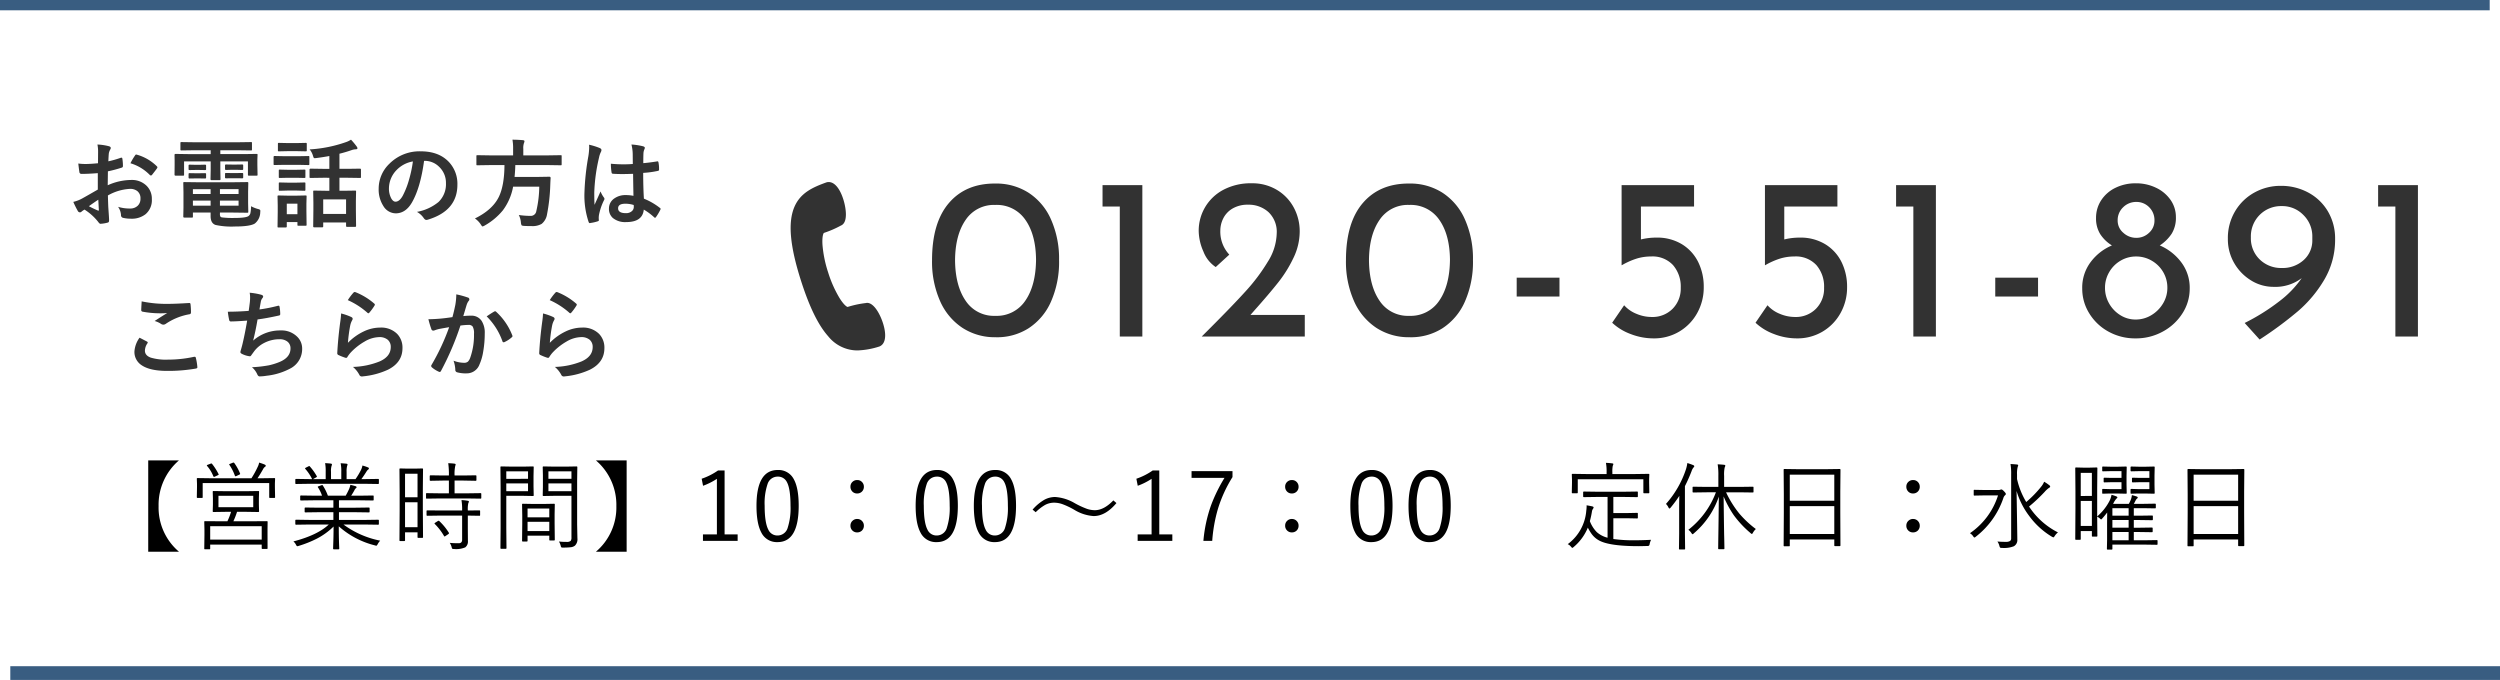 <svg xmlns="http://www.w3.org/2000/svg" width="728" height="198" viewBox="0 0 728 198">
  <g id="グループ_60193" data-name="グループ 60193" transform="translate(-50 -17424)">
    <g id="グループ_60192" data-name="グループ 60192">
      <g id="グループ_60189" data-name="グループ 60189">
        <rect id="長方形_11516" data-name="長方形 11516" width="725" height="3" transform="translate(50 17424)" fill="#395d81"/>
        <rect id="長方形_11515" data-name="長方形 11515" width="725" height="4" transform="translate(53 17618)" fill="#395d81"/>
        <path id="パス_135910" data-name="パス 135910" d="M-78.463-16.461l.027-3.2a10.639,10.639,0,0,0-.191-2.256,15.816,15.816,0,0,1,3.322.492q.561.15.561.533a1.01,1.01,0,0,1-.164.451,3.56,3.56,0,0,0-.4,1.094q-.082.807-.137,2.324a29.034,29.034,0,0,0,3.6-1.025.557.557,0,0,1,.191-.041q.246,0,.287.287a14.1,14.1,0,0,1,.164,2.174.446.446,0,0,1-.369.451,37.653,37.653,0,0,1-4.006,1.066l-.055,4.061a16.866,16.866,0,0,1,6.891-1.545,6.04,6.04,0,0,1,4.484,1.75A5.284,5.284,0,0,1-62.781-6a5.333,5.333,0,0,1-1.832,4.375A6.473,6.473,0,0,1-68.852-.314a10.086,10.086,0,0,1-2.3-.246.783.783,0,0,1-.615-.848,4.7,4.7,0,0,0-.848-2.365,11.266,11.266,0,0,0,3.5.492,3.062,3.062,0,0,0,2.2-.793,2.749,2.749,0,0,0,.82-2.092,2.643,2.643,0,0,0-.916-2.187A3.335,3.335,0,0,0-69.166-9a14.474,14.474,0,0,0-6.412,1.914q.041,1.791.109,3.363.232,3.268.232,3.637a2.564,2.564,0,0,1-.041.6.478.478,0,0,1-.383.314,9.669,9.669,0,0,1-2.064.342Q-78,1.2-78.408.615a15.893,15.893,0,0,0-3.979-3.582,4.9,4.9,0,0,0-.889.615.679.679,0,0,1-.479.191.758.758,0,0,1-.615-.451,26.011,26.011,0,0,1-1.285-2.6,9.993,9.993,0,0,0,2.57-.984q1.271-.7,4.566-2.6v-4.785q-2.8.219-4.7.219a.6.6,0,0,1-.67-.588q-.109-.67-.314-2.434a15.068,15.068,0,0,0,2.188.137Q-80.814-16.242-78.463-16.461Zm.082,10.609q-1.777,1.2-2.734,1.9A27.576,27.576,0,0,0-78.49-2.693a.587.587,0,0,0,.15.027q.137,0,.137-.164a.258.258,0,0,0-.014-.082q-.027-.424-.082-1.5T-78.381-5.852Zm9.365-10.609a17.257,17.257,0,0,1,1.285-2.187q.219-.355.369-.355a.588.588,0,0,1,.109.014,13.459,13.459,0,0,1,5.934,3.418.5.5,0,0,1,.164.287.959.959,0,0,1-.109.273q-.232.355-.793,1.066-.615.793-.725.93-.068.1-.3.1-.205,0-.26-.1A13.132,13.132,0,0,0-69.016-16.461ZM-39.4-10.924l4.389-.055q.232,0,.273.068a.51.51,0,0,1,.041.26l-.055,2.557v3.186l.055,2.557a.411.411,0,0,1-.048.253.445.445,0,0,1-.267.048L-39.4-2.105h-3.555v.424a1.412,1.412,0,0,0,.137.752.842.842,0,0,0,.4.232A25.582,25.582,0,0,0-38.7-.533q3.391,0,4.115-.588a1.484,1.484,0,0,0,.506-.82,11.726,11.726,0,0,0,.191-2.01,8.9,8.9,0,0,0,2,.807,1.9,1.9,0,0,1,.588.232.46.46,0,0,1,.109.355q0,.109-.027.4a4.248,4.248,0,0,1-1.586,3.254q-1.395.861-5.838.861A21.491,21.491,0,0,1-44.25,1.5Q-45.672,1-45.672-1.066V-2.105h-5.154V-.957a.445.445,0,0,1-.048.267.445.445,0,0,1-.267.048h-2.215q-.273,0-.273-.314l.055-2.57V-8.039l-.055-2.611a.465.465,0,0,1,.055-.287.357.357,0,0,1,.219-.041l4.211.055Zm1.873,6.809V-5.578h-5.428v1.463Zm0-4.8h-5.428v1.408h5.428Zm-13.3,4.8h5.154V-5.578h-5.154Zm0-3.391h5.154V-8.914h-5.154Zm.506-12.742-3.8.055a.5.5,0,0,1-.3-.055.471.471,0,0,1-.041-.246v-1.832q0-.219.068-.26a.552.552,0,0,1,.273-.041l3.8.055H-37.77l3.842-.055q.219,0,.26.055a.471.471,0,0,1,.041.246v1.832q0,.219-.055.26a.471.471,0,0,1-.246.041l-3.842-.055h-5.072v1.121h6.863l3.664-.055q.232,0,.273.055a.51.51,0,0,1,.041.26l-.055,1.395v1.463L-32-13.152q0,.219-.055.26a.51.51,0,0,1-.26.041h-2.174q-.232,0-.273-.055a.471.471,0,0,1-.041-.246v-3.842h-8.039v2.379l.055,2.8q0,.273-.3.273h-2.3q-.314,0-.314-.273l.055-2.8v-2.379H-53.4v3.842q0,.219-.055.26a.51.51,0,0,1-.26.041h-2.174q-.287,0-.287-.3l.027-2.857v-1.23l-.027-1.627q0-.314.273-.314l3.678.055h6.576v-1.121Zm13.836,4.143q.3,0,.3.26v1.094q0,.246-.3.246l-1.654-.055h-1.367l-1.654.055q-.314,0-.314-.273v-1.094q0-.232.314-.232l1.654.027h1.367Zm0,2.475q.3,0,.3.246v1.094q0,.219-.3.219l-1.654-.027h-1.367l-1.654.027q-.314,0-.314-.219v-1.121q0-.219.314-.219l1.654.027h1.367ZM-47.3-16.051q.314,0,.314.26v1.121q0,.191-.314.191l-1.559-.027h-1.354l-1.559.027q-.314,0-.314-.219v-1.121q0-.232.314-.232l1.559.041h1.354Zm0,2.475q.314,0,.314.246v1.066q0,.246-.314.246l-1.559-.027h-1.354l-1.559.027q-.314,0-.314-.246v-1.094q0-.219.314-.219l1.559.027h1.354Zm34.39,1.34-3.637.055a.433.433,0,0,1-.273-.055.471.471,0,0,1-.041-.246v-2.133q0-.273.314-.273l3.637.055h1.818v-3.732q-1.873.342-3.869.6-.26.027-.369.027a.358.358,0,0,1-.328-.15,3.86,3.86,0,0,1-.191-.506,5.122,5.122,0,0,0-.984-1.9A38.407,38.407,0,0,0-6.223-22.627a6.358,6.358,0,0,0,1.436-.7A19.769,19.769,0,0,1-3.106-21.3a.877.877,0,0,1,.191.479q0,.3-.561.3a4.183,4.183,0,0,0-1.094.219q-1.791.629-3.582,1.066v4.4h2.3l3.664-.055q.3,0,.3.273v2.133q0,.219-.055.26a.427.427,0,0,1-.246.041l-3.664-.055h-2.3v3.787h1.176L-3.612-8.5q.219,0,.26.055a.471.471,0,0,1,.041.246l-.055,2.748v2.516l.055,4.73q0,.273-.3.273h-2.3q-.314,0-.314-.273V.779h-6.658V1.928q0,.273-.3.273h-2.3q-.314,0-.314-.273l.055-4.785V-5.045L-15.794-8.2q0-.219.055-.26a.51.51,0,0,1,.26-.041l3.35.055h1.039v-3.787Zm.027,6.3v4.225h6.658V-5.934Zm-4.84,7.355a.433.433,0,0,1-.055.273.51.51,0,0,1-.26.041h-2.037q-.232,0-.273-.055a.51.51,0,0,1-.041-.26V.67h-3.1V1.955q0,.287-.314.287h-2.037a.5.5,0,0,1-.3-.055.433.433,0,0,1-.041-.232l.055-4.225V-4.143l-.055-2.625q0-.232.068-.273a.552.552,0,0,1,.273-.041l2.543.055h2.693l2.57-.055q.232,0,.273.055a.51.51,0,0,1,.041.26l-.055,2.146v2.01ZM-20.388-4.7h-3.1v3.076h3.1Zm-3.664-13.809h3.828l2.994-.055a.433.433,0,0,1,.273.055.471.471,0,0,1,.041.246v2a.465.465,0,0,1-.055.287.51.51,0,0,1-.26.041L-20.223-16h-3.828l-3.008.055q-.191,0-.232-.068a.51.51,0,0,1-.041-.26v-2q0-.3.273-.3Zm.834-3.828h2.693l2.516-.055q.246,0,.287.055a.372.372,0,0,1,.055.246v1.859q0,.219-.068.26a.552.552,0,0,1-.273.041l-2.516-.055h-2.693l-2.543.055a.433.433,0,0,1-.273-.055.471.471,0,0,1-.041-.246v-1.859q0-.219.055-.26a.51.51,0,0,1,.26-.041Zm.082,7.779h2.379l2.352-.055a.5.5,0,0,1,.3.055.471.471,0,0,1,.041.246v1.832q0,.219-.068.26a.552.552,0,0,1-.273.041l-2.352-.055h-2.379l-2.379.055q-.219,0-.26-.055a.471.471,0,0,1-.041-.246v-1.832q0-.219.055-.26a.471.471,0,0,1,.246-.041Zm0,3.746h2.379l2.352-.055a.5.5,0,0,1,.3.055.51.51,0,0,1,.041.26v1.791q0,.219-.068.273a.552.552,0,0,1-.273.041l-2.352-.068h-2.379l-2.379.068q-.219,0-.26-.055a.51.51,0,0,1-.041-.26v-1.791q0-.232.055-.273a.471.471,0,0,1,.246-.041Zm39.627-6.344Q15.438-9.379,12.991-5.1,11.145-1.873,8.22-1.873A4.265,4.265,0,0,1,4.637-4.006,8.838,8.838,0,0,1,3.27-9.064a10.04,10.04,0,0,1,3.158-7.287,12.336,12.336,0,0,1,9.105-3.582q5.264,0,8.2,3.117a9.259,9.259,0,0,1,2.461,6.59q0,7.6-8.627,10.2a1.59,1.59,0,0,1-.41.068q-.41,0-.793-.574A5.854,5.854,0,0,0,14.413-2.3,13.763,13.763,0,0,0,20.7-5.182a7.177,7.177,0,0,0,2.16-5.482,6.386,6.386,0,0,0-1.955-4.73A5.888,5.888,0,0,0,16.6-17.158Zm-3.254.164a8.606,8.606,0,0,0-4.785,2.543A7.718,7.718,0,0,0,6.264-9.27a6.043,6.043,0,0,0,.7,3.1q.547.9,1.2.9,1.148,0,2.105-1.709a24.013,24.013,0,0,0,1.873-4.812A35.2,35.2,0,0,0,13.237-16.994Zm22.318,1.066-3.527.055q-.219,0-.26-.055a.647.647,0,0,1-.041-.287v-2.27a.465.465,0,0,1,.055-.287.471.471,0,0,1,.246-.041l3.527.055h6.863v-1.818a14.8,14.8,0,0,0-.191-2.748q1.463,0,3.049.137.451.055.451.314a2.156,2.156,0,0,1-.164.588,4.393,4.393,0,0,0-.178,1.627v1.9h7.369l3.527-.055q.191,0,.246.068a.738.738,0,0,1,.027.26v2.27a.5.5,0,0,1-.055.3.357.357,0,0,1-.219.041l-3.527-.055H43.061q-.041,1.682-.219,3.445h6.863L53-12.537q.342,0,.342.4-.055.656-.109,2.188a52.749,52.749,0,0,1-.93,8.313,4.489,4.489,0,0,1-1.572,2.83,5.346,5.346,0,0,1-2.939.643q-1.285,0-2.215-.055-.6-.041-.711-.219a2.37,2.37,0,0,1-.178-.793,5.729,5.729,0,0,0-.615-2.16,25.223,25.223,0,0,0,3.445.26,1.618,1.618,0,0,0,1.654-1.395,32.862,32.862,0,0,0,.861-7.123H42.418a16.435,16.435,0,0,1-2.98,6.891,18.6,18.6,0,0,1-5.223,4.389,2.887,2.887,0,0,1-.67.314q-.191,0-.561-.615A6.233,6.233,0,0,0,31.3-.383Q36.416-2.9,38.248-6.645q1.613-3.281,1.654-9.283Zm41.91,8.955q-.055-2.311-.109-6.412-1.969.068-3.076.068-1.5,0-2.693-.082-.465,0-.492-.369a14.9,14.9,0,0,1-.205-2.557q1.859.178,3.732.178,1.313,0,2.652-.1l-.027-2.939a12.452,12.452,0,0,0-.369-2.734,18.3,18.3,0,0,1,3.391.52q.506.15.506.479a1.858,1.858,0,0,1-.164.479,3.255,3.255,0,0,0-.232.984q-.055.943-.055,2.967,1.873-.164,3.979-.506a.768.768,0,0,1,.178-.027q.205,0,.273.355a9.85,9.85,0,0,1,.164,2,.371.371,0,0,1-.314.424,27.833,27.833,0,0,1-4.307.588q0,4.129.205,7.506a18.951,18.951,0,0,1,4.648,2.68q.219.15.219.287a.827.827,0,0,1-.082.273A16.1,16.1,0,0,1,84-.752a.367.367,0,0,1-.26.164.377.377,0,0,1-.246-.137,17.224,17.224,0,0,0-3.021-2.242Q80.117.67,75.346.67A5.639,5.639,0,0,1,71.463-.52,3.489,3.489,0,0,1,70.328-3.24,3.511,3.511,0,0,1,71.9-6.221a5.575,5.575,0,0,1,3.336-.971A11.2,11.2,0,0,1,77.465-6.973Zm.068,2.666A7.99,7.99,0,0,0,75.1-4.676q-2.105,0-2.105,1.34,0,1.408,2.27,1.408a2.489,2.489,0,0,0,1.75-.6,1.6,1.6,0,0,0,.547-1.217A4.678,4.678,0,0,0,77.533-4.307Zm-13-17.555a18.659,18.659,0,0,1,3.186,1q.424.232.424.561a1.485,1.485,0,0,1-.191.615,6.463,6.463,0,0,0-.506,1.545,50.823,50.823,0,0,0-1.395,10.2q0,2.406.082,3.582.205-.465.916-2.037.506-1.107.82-1.859a8.206,8.206,0,0,0,.984,1.764.643.643,0,0,1,.164.4.884.884,0,0,1-.164.451,17.139,17.139,0,0,0-1.436,4.252,6.149,6.149,0,0,0-.068.861A6.129,6.129,0,0,0,67.389.1V.15q0,.191-.342.3A11.472,11.472,0,0,1,64.955.93a.808.808,0,0,1-.219.041q-.205,0-.342-.369a24.145,24.145,0,0,1-1.2-8.545A72.666,72.666,0,0,1,64.34-18.566a19.1,19.1,0,0,0,.232-2.516A6.828,6.828,0,0,0,64.531-21.861Zm-130.892,56.2q1.08.547,2.16,1.121.219.123.219.273a.477.477,0,0,1-.082.232,3.909,3.909,0,0,0-.738,2.133q0,1.436,1.736,2.051a15.471,15.471,0,0,0,4.908.574,35.566,35.566,0,0,0,7.588-.807,1.433,1.433,0,0,1,.246-.027.327.327,0,0,1,.342.287,15.85,15.85,0,0,1,.451,2.734v.055q0,.287-.479.369a46.919,46.919,0,0,1-8.354.67q-4.977,0-7.4-1.654a4.589,4.589,0,0,1-2.092-4.006A7.752,7.752,0,0,1-66.361,34.334Zm.615-10.582a35.1,35.1,0,0,0,7.861.725q1.928,0,5.934-.246h.082a.316.316,0,0,1,.342.314,18.821,18.821,0,0,1,.137,2.379q0,.547-.479.588a17.61,17.61,0,0,0-6.85,2.775,1.2,1.2,0,0,1-.711.246,1.223,1.223,0,0,1-.588-.164,6.639,6.639,0,0,0-1.955-.9q2.283-1.49,3.664-2.324a20.843,20.843,0,0,1-2.3.082,27.872,27.872,0,0,1-4.895-.479.454.454,0,0,1-.369-.506Q-65.868,25.8-65.745,23.752Zm31.164,2.775q.123-.779.342-2.57.068-.766.068-1.326a7.707,7.707,0,0,0-.123-1.395,19.042,19.042,0,0,1,3.363.588q.561.178.561.506a.807.807,0,0,1-.191.451,2.249,2.249,0,0,0-.479,1.025q-.287,1.559-.4,2.3a44.478,44.478,0,0,0,5.264-1.039,1.319,1.319,0,0,1,.3-.055q.232,0,.287.342a12.334,12.334,0,0,1,.191,2.064.4.4,0,0,1-.342.451q-3.623.807-6.262,1.148-.561,3.35-1.285,6.166a11.822,11.822,0,0,1,8.025-2.967,6.45,6.45,0,0,1,4.73,1.764,4.751,4.751,0,0,1,1.518,3.527,6.373,6.373,0,0,1-3.2,5.66,18.956,18.956,0,0,1-7.137,2.242,13.634,13.634,0,0,1-2.064.191q-.424,0-.7-.67a5.794,5.794,0,0,0-1.518-2,36.173,36.173,0,0,0,4.949-.561,18.408,18.408,0,0,0,3.09-.971q3.186-1.326,3.186-3.951a2.429,2.429,0,0,0-.9-1.982,3.567,3.567,0,0,0-2.283-.684,9.634,9.634,0,0,0-4.484,1.08,8.48,8.48,0,0,0-2.885,2.393l-.779,1.066q-.26.424-.465.424h-.068a6.743,6.743,0,0,1-2.105-.615q-.615-.273-.615-.561a1.825,1.825,0,0,1,.109-.561q.137-.479.369-1.326.738-2.939,1.49-7.328-3.418.246-4.7.246a.477.477,0,0,1-.533-.4,21.592,21.592,0,0,1-.4-2.434Q-37.808,26.773-34.582,26.527ZM-5.715,23.4a15.827,15.827,0,0,1,1.654-2.187.512.512,0,0,1,.355-.178.65.65,0,0,1,.178.027,18.979,18.979,0,0,1,5.5,3.336.444.444,0,0,1,.191.314.814.814,0,0,1-.137.328A15.488,15.488,0,0,1,.588,27.006q-.178.219-.3.219a.527.527,0,0,1-.342-.191A22.164,22.164,0,0,0-5.715,23.4ZM-7.67,27.279a16.657,16.657,0,0,1,2.912,1.012q.451.205.451.533a.852.852,0,0,1-.137.424A5.3,5.3,0,0,0-5,30.725a43.127,43.127,0,0,0-.684,5.1A15.951,15.951,0,0,1-1,32.475a11.128,11.128,0,0,1,4.676-1.08,6.567,6.567,0,0,1,5,1.859A5.725,5.725,0,0,1,10.2,37.383q0,4.156-4.225,6.275A22.469,22.469,0,0,1-1.2,45.586a3.355,3.355,0,0,1-.437.041.766.766,0,0,1-.684-.4,7.634,7.634,0,0,0-1.9-2.379,22.49,22.49,0,0,0,7.7-1.572q3.309-1.422,3.309-4.225a2.674,2.674,0,0,0-.889-2.119,3.672,3.672,0,0,0-2.475-.766A8.735,8.735,0,0,0-.82,35.455a17.358,17.358,0,0,0-3.828,2.967,8.488,8.488,0,0,0-1.2,1.545.419.419,0,0,1-.342.246,1.319,1.319,0,0,1-.3-.055,16.166,16.166,0,0,1-1.9-.752.557.557,0,0,1-.4-.561q.219-4.225.861-9.037A23.55,23.55,0,0,0-7.67,27.279Zm32.421,1.066q.424-1.518.834-3.527a18.536,18.536,0,0,0,.287-3.1,25.105,25.105,0,0,1,3.35.916.553.553,0,0,1,.451.561.588.588,0,0,1-.191.424,3.683,3.683,0,0,0-.561,1.066q-.205.629-.533,1.777-.314,1.053-.479,1.586a18.388,18.388,0,0,1,2.188-.123,3.544,3.544,0,0,1,3.145,1.5,6.358,6.358,0,0,1,.916,3.678,30.551,30.551,0,0,1-.451,5.291A14.829,14.829,0,0,1,32.64,42.1a3.944,3.944,0,0,1-3.773,2.625,9.459,9.459,0,0,1-2.775-.314.726.726,0,0,1-.506-.779,9.062,9.062,0,0,0-.52-2.6,8.709,8.709,0,0,0,3.076.615,1.644,1.644,0,0,0,1.135-.355,3.222,3.222,0,0,0,.656-1.135,19.653,19.653,0,0,0,1.094-6.932,4.019,4.019,0,0,0-.383-2.133,1.419,1.419,0,0,0-1.217-.479,18.258,18.258,0,0,0-2.352.191,82.267,82.267,0,0,1-5.633,13.166q-.15.342-.41.342a.682.682,0,0,1-.314-.1,7.967,7.967,0,0,1-1.941-1.23.612.612,0,0,1-.219-.41.527.527,0,0,1,.109-.314,63.871,63.871,0,0,0,5.127-10.979q-.957.15-2.734.479a9.759,9.759,0,0,0-1.545.451,1.031,1.031,0,0,1-.342.068.578.578,0,0,1-.561-.437,26.967,26.967,0,0,1-.861-2.885q1.545,0,3.691-.191Q22.961,28.619,24.752,28.346Zm9.967-.219q1.572-1.066,2.27-1.436a.383.383,0,0,1,.191-.055.527.527,0,0,1,.342.191,18.256,18.256,0,0,1,4.648,6.809.631.631,0,0,1,.068.246.42.42,0,0,1-.178.314,8.436,8.436,0,0,1-2.105,1.395.6.6,0,0,1-.287.082.35.35,0,0,1-.355-.3A19.131,19.131,0,0,0,34.718,28.127ZM53.085,23.4a15.827,15.827,0,0,1,1.654-2.187.512.512,0,0,1,.355-.178.65.65,0,0,1,.178.027,18.979,18.979,0,0,1,5.5,3.336.444.444,0,0,1,.191.314.814.814,0,0,1-.137.328,15.488,15.488,0,0,1-1.436,1.969q-.178.219-.3.219a.527.527,0,0,1-.342-.191A22.164,22.164,0,0,0,53.085,23.4ZM51.13,27.279a16.657,16.657,0,0,1,2.912,1.012q.451.205.451.533a.852.852,0,0,1-.137.424,5.3,5.3,0,0,0-.561,1.477,43.127,43.127,0,0,0-.684,5.1,15.951,15.951,0,0,1,4.689-3.35,11.128,11.128,0,0,1,4.676-1.08,6.567,6.567,0,0,1,5,1.859A5.725,5.725,0,0,1,69,37.383q0,4.156-4.225,6.275A22.469,22.469,0,0,1,57.6,45.586a3.355,3.355,0,0,1-.437.041.766.766,0,0,1-.684-.4,7.634,7.634,0,0,0-1.9-2.379,22.49,22.49,0,0,0,7.7-1.572q3.309-1.422,3.309-4.225a2.674,2.674,0,0,0-.889-2.119,3.672,3.672,0,0,0-2.475-.766,8.735,8.735,0,0,0-4.238,1.285,17.358,17.358,0,0,0-3.828,2.967,8.488,8.488,0,0,0-1.2,1.545.419.419,0,0,1-.342.246,1.319,1.319,0,0,1-.3-.055,16.166,16.166,0,0,1-1.9-.752.557.557,0,0,1-.4-.561q.219-4.225.861-9.037A23.55,23.55,0,0,0,51.13,27.279Z" transform="translate(157 17488)" fill="#323232"/>
        <path id="パス_135912" data-name="パス 135912" d="M-304.883-23.939a17.016,17.016,0,0,0-5.934,13.3,16.86,16.86,0,0,0,5.934,13.3h-8.955V-23.939Zm25.8,25.594a.169.169,0,0,1-.191.191h-1.3q-.219,0-.219-.191V.588h-15V1.764a.169.169,0,0,1-.191.191H-297.3q-.219,0-.219-.191l.055-3.992v-1.49l-.055-2.3a.193.193,0,0,1,.219-.219l4.006.027h2.516a19.888,19.888,0,0,0,1.066-2.748h-1.5l-3.65.055q-.191,0-.191-.232l.055-1.9v-1.859l-.055-1.887q0-.232.191-.232l3.65.055h5.811l3.65-.055q.191,0,.191.232l-.055,1.887v1.859l.055,1.9q0,.232-.191.232l-3.65-.055h-2.57a23.35,23.35,0,0,1-1.066,2.748h5.77l4.006-.027q.191,0,.191.219l-.027,1.982V-2.3Zm-1.709-2.516v-3.9h-15v3.9Zm-2.461-9.447v-3.309h-10.131v3.309Zm6.357-2.912a.193.193,0,0,1-.219.219h-1.271a.193.193,0,0,1-.219-.219v-4.115h-19.373v4.115a.193.193,0,0,1-.219.219h-1.258q-.232,0-.232-.219l.055-2.939v-.93l-.055-1.477a.193.193,0,0,1,.219-.219l3.9.055h11.785a26.907,26.907,0,0,0,1.873-3.418,4.362,4.362,0,0,0,.369-1.148q1,.314,1.586.561.342.164.342.342a.35.35,0,0,1-.219.328,2,2,0,0,0-.588.738q-.957,1.682-1.6,2.6h1.039l3.869-.055a.193.193,0,0,1,.219.219l-.055,1.313v1.094Zm-16.461-6.713a.414.414,0,0,1,.041.137q0,.068-.273.191l-.779.369a.963.963,0,0,1-.314.109q-.123,0-.246-.3a10.243,10.243,0,0,0-1.764-2.885.332.332,0,0,1-.082-.164q0-.082.314-.205l.725-.273a.824.824,0,0,1,.287-.082.264.264,0,0,1,.191.109A16.317,16.317,0,0,1-293.352-19.934Zm6.248-.205a.532.532,0,0,1,.041.15q0,.1-.328.246l-.725.342a1.1,1.1,0,0,1-.3.1q-.109,0-.205-.246a13.609,13.609,0,0,0-1.572-3.076.3.3,0,0,1-.068-.15q0-.068.3-.178l.779-.314a.656.656,0,0,1,.191-.041q.1,0,.232.15A14.471,14.471,0,0,1-287.1-20.139ZM-246.288-.561a4.693,4.693,0,0,0-.725,1.012q-.246.465-.41.465a1.966,1.966,0,0,1-.4-.1A24.805,24.805,0,0,1-258.346-4.73q0,2.926.082,5.113.055,1.326.055,1.354a.193.193,0,0,1-.219.219h-1.354A.193.193,0,0,1-260,1.736q0-.109.027-.93.1-2.447.109-5.482a19.949,19.949,0,0,1-4.84,3.514A32.336,32.336,0,0,1-269.995.957a1.683,1.683,0,0,1-.41.1q-.191,0-.41-.437a2.853,2.853,0,0,0-.752-.957q7.027-1.832,10.309-4.922h-5.824l-3.678.055q-.246,0-.246-.219V-6.439q0-.219.246-.219l3.678.055h7.164V-8.846h-4.17l-3.979.055q-.219,0-.219-.191v-.984q0-.246.219-.246l3.979.055h4.17v-2.16h-5.551l-3.855.055q-.26,0-.26-.219v-1.012q0-.219.26-.219l3.855.055h2.242a9.864,9.864,0,0,0-1.176-2.406.364.364,0,0,1-.068-.164q0-.1.3-.205l.725-.246a.846.846,0,0,1,.26-.082q.1,0,.191.137a14.611,14.611,0,0,1,1.477,2.967h5.182a20.819,20.819,0,0,0,1.039-2.051,7.351,7.351,0,0,0,.328-1.107q.7.15,1.49.383.314.109.314.314,0,.15-.246.328a1.721,1.721,0,0,0-.4.588q-.41.766-.93,1.545h2.434l3.9-.055a.193.193,0,0,1,.219.219v1.012a.193.193,0,0,1-.219.219l-3.9-.055h-5.988v2.16h4.73l3.979-.055q.219,0,.219.246v.984q0,.191-.219.191l-3.979-.055h-4.73V-6.6h7.7l3.691-.055q.232,0,.232.219v1.012q0,.219-.232.219l-3.691-.055h-6.385A26.7,26.7,0,0,0-246.288-.561Zm-.383-16.721q0,.219-.232.219l-3.691-.055h-16.488l-3.678.055q-.246,0-.246-.219v-1.012a.218.218,0,0,1,.246-.246l3.678.055h.971a13.057,13.057,0,0,0-1.982-2.967.245.245,0,0,1-.068-.15q0-.1.232-.219l.766-.383a.468.468,0,0,1,.219-.082.22.22,0,0,1,.164.109,16.149,16.149,0,0,1,2.023,2.83.322.322,0,0,1,.041.137q0,.1-.219.219l-.916.506h3.691V-20.59a13.275,13.275,0,0,0-.164-2.543q.943.041,1.7.137.287.055.287.26a.881.881,0,0,1-.109.383,5.229,5.229,0,0,0-.164,1.764v2.105h2.994v-2.078a11.42,11.42,0,0,0-.191-2.543q.984.055,1.736.137.273.055.273.26a1.32,1.32,0,0,1-.109.355,6.121,6.121,0,0,0-.164,1.764v2.105h2.6a21.911,21.911,0,0,0,1.572-2.625,4.8,4.8,0,0,0,.438-1.326,12.6,12.6,0,0,1,1.6.533q.287.1.287.287a.43.43,0,0,1-.219.355,1.92,1.92,0,0,0-.479.561q-.725,1.162-1.49,2.215h1.176l3.691-.055q.232,0,.232.246ZM-233.814-1.6q0,.232-.219.232h-1.162q-.219,0-.219-.232V-2.994h-3.637V-.67a.193.193,0,0,1-.219.219h-1.189a.193.193,0,0,1-.219-.219l.055-8.641v-5.51l-.055-6.549a.193.193,0,0,1,.219-.219l2.242.055h1.941l2.242-.055a.193.193,0,0,1,.219.219l-.055,5.66V-9.9Zm-1.6-2.885v-7.26h-3.637v7.26Zm0-8.709v-6.85h-3.637v6.85Zm18.566.178a.193.193,0,0,1-.219.219l-3.869-.055h-7.957l-3.828.055a.193.193,0,0,1-.219-.219v-1.162a.193.193,0,0,1,.219-.219l3.828.055h2.611v-3.719h-1.736l-3.582.068q-.26,0-.26-.232v-1.121q0-.246.26-.246l3.582.055h1.736a23.86,23.86,0,0,0-.191-3.582q1.135.041,1.818.137.342.055.342.246,0,.014-.137.506a11.157,11.157,0,0,0-.178,2.693h2.543l3.6-.055q.219,0,.219.246v1.121q0,.232-.219.232l-3.6-.068h-2.543v3.719h3.691l3.869-.055a.193.193,0,0,1,.219.219Zm-.342,4.99a.193.193,0,0,1-.219.219l-3.363-.055v3.8l.027,3.582a2.107,2.107,0,0,1-.779,1.873,6.8,6.8,0,0,1-3.254.479.974.974,0,0,1-.52-.082,1.184,1.184,0,0,1-.178-.451,3.971,3.971,0,0,0-.561-1.258q1.135.109,2.625.109.984,0,.984-1.025V-7.861h-6.33l-3.8.055q-.232,0-.232-.219V-9.187q0-.191.232-.191l3.8.027h6.33v-.055a16.451,16.451,0,0,0-.191-2.967,12.342,12.342,0,0,1,1.791.191q.369.041.369.232a1.272,1.272,0,0,1-.164.465,7.347,7.347,0,0,0-.15,2v.137l3.363-.027q.219,0,.219.191Zm-9.119,5.141a.346.346,0,0,1,.055.164q0,.109-.205.26l-.752.506a.957.957,0,0,1-.328.178q-.082,0-.15-.123a16.676,16.676,0,0,0-2.68-3.5.262.262,0,0,1-.1-.164q0-.109.26-.26l.67-.424a.7.7,0,0,1,.26-.109.338.338,0,0,1,.191.082A16.837,16.837,0,0,1-226.308-2.885Zm37.453,1.641A2.6,2.6,0,0,1-189.58.889a2.369,2.369,0,0,1-1.217.465,18.939,18.939,0,0,1-2.283.1.818.818,0,0,1-.479-.082,1.28,1.28,0,0,1-.164-.451,4.755,4.755,0,0,0-.506-1.23,19.413,19.413,0,0,0,2.16.109,1.82,1.82,0,0,0,1.244-.287,1.666,1.666,0,0,0,.232-1.053V-13.617h-5.1l-3.021.055q-.246,0-.246-.219l.055-2.406v-3.363l-.055-2.406q0-.219.246-.219l3.021.055h3.555l3.035-.055a.193.193,0,0,1,.219.219l-.055,4.006V-5.236Zm-1.736-13.713v-2.27H-197.3v2.27Zm0-3.609v-2.187H-197.3v2.188Zm-10.992,4.785a.193.193,0,0,1-.219.219l-2.8-.055h-4.963v9.379l.055,5.824a.193.193,0,0,1-.219.219h-1.326a.193.193,0,0,1-.219-.219l.055-5.824v-11.84l-.055-5.879a.193.193,0,0,1,.219-.219l3.172.055h3.281l2.8-.055a.193.193,0,0,1,.219.219l-.055,2.584v3.021Zm-1.654-1.176v-2.27h-6.33v2.27Zm0-3.609v-2.187h-6.33v2.188Zm7.793,17.732q0,.219-.232.219h-1.148a.193.193,0,0,1-.219-.219V-2.01h-6.33V-.561q0,.26-.219.26h-1.148q-.232,0-.232-.26l.055-4.922V-7.834l-.055-3.254a.193.193,0,0,1,.219-.219l2.926.055h3.24l2.926-.055a.193.193,0,0,1,.219.219l-.055,2.83v2.584Zm-1.6-2.516V-6.043h-6.33V-3.35Zm0-4.006V-9.912h-6.33v2.557Zm13.568-16.584h8.955V2.666h-8.955a16.878,16.878,0,0,0,5.961-13.3A17.008,17.008,0,0,0-183.477-23.939ZM-146-21V-2.379h3.8V-.506h-10.1V-2.379h4.061V-18.566a19.1,19.1,0,0,1-4.033,2.023l-.4-2.051A18.564,18.564,0,0,0-147.911-21Zm15.482-.137a4.985,4.985,0,0,1,4.717,2.775q1.381,2.557,1.381,7.615,0,10.609-6.152,10.609a5.018,5.018,0,0,1-4.758-2.844q-1.381-2.611-1.381-7.711Q-136.708-21.137-130.514-21.137Zm0,1.928a3.07,3.07,0,0,0-2.967,2.16,17.552,17.552,0,0,0-.848,6.33q0,4.908,1.066,6.945a2.871,2.871,0,0,0,2.693,1.709,3.061,3.061,0,0,0,2.953-2.256,18.57,18.57,0,0,0,.82-6.4q0-4.895-1.039-6.863A2.857,2.857,0,0,0-130.514-19.209Zm23.125,1a1.867,1.867,0,0,1,1.463.629,1.894,1.894,0,0,1,.492,1.313,1.909,1.909,0,0,1-.629,1.477,1.912,1.912,0,0,1-1.326.492,1.867,1.867,0,0,1-1.463-.629,1.962,1.962,0,0,1-.492-1.34,1.852,1.852,0,0,1,.629-1.449A1.912,1.912,0,0,1-107.39-18.211Zm0,11.334a1.875,1.875,0,0,1,1.463.643,1.877,1.877,0,0,1,.492,1.3,1.925,1.925,0,0,1-.629,1.49,1.944,1.944,0,0,1-1.326.479,1.867,1.867,0,0,1-1.463-.629,1.9,1.9,0,0,1-.492-1.34,1.863,1.863,0,0,1,.629-1.436A1.883,1.883,0,0,1-107.39-6.877Zm23.22-14.26a4.985,4.985,0,0,1,4.717,2.775q1.381,2.557,1.381,7.615,0,10.609-6.152,10.609A5.018,5.018,0,0,1-88.982-2.98q-1.381-2.611-1.381-7.711Q-90.363-21.137-84.17-21.137Zm0,1.928a3.07,3.07,0,0,0-2.967,2.16,17.552,17.552,0,0,0-.848,6.33q0,4.908,1.066,6.945a2.871,2.871,0,0,0,2.693,1.709A3.061,3.061,0,0,0-81.271-4.32a18.57,18.57,0,0,0,.82-6.4q0-4.895-1.039-6.863A2.857,2.857,0,0,0-84.17-19.209Zm16.945-1.928a4.985,4.985,0,0,1,4.717,2.775q1.381,2.557,1.381,7.615,0,10.609-6.152,10.609A5.018,5.018,0,0,1-72.037-2.98q-1.381-2.611-1.381-7.711Q-73.418-21.137-67.225-21.137Zm0,1.928a3.07,3.07,0,0,0-2.967,2.16,17.552,17.552,0,0,0-.848,6.33q0,4.908,1.066,6.945a2.871,2.871,0,0,0,2.693,1.709A3.061,3.061,0,0,0-64.326-4.32a18.57,18.57,0,0,0,.82-6.4q0-4.895-1.039-6.863A2.857,2.857,0,0,0-67.225-19.209Zm17.492,5.934A12.86,12.86,0,0,1-44.1-11.512,24.57,24.57,0,0,0-40.491-9.83a7.25,7.25,0,0,0,2.3.4q2.652,0,5.4-2.857l.9.779q-3.172,3.787-6.645,3.787a12.37,12.37,0,0,1-5.619-1.818,22.077,22.077,0,0,0-3.555-1.682,7.4,7.4,0,0,0-2.352-.4,5.528,5.528,0,0,0-2.652.684,13.488,13.488,0,0,0-2.693,2.092l-.9-.752a13.408,13.408,0,0,1,3.445-2.885A6.627,6.627,0,0,1-49.733-13.275ZM-19.417-21V-2.379h3.8V-.506h-10.1V-2.379h4.061V-18.566a19.1,19.1,0,0,1-4.033,2.023l-.4-2.051A18.564,18.564,0,0,0-21.331-21Zm21.32.191v1.736A38.776,38.776,0,0,0-2.335-9.83,44.56,44.56,0,0,0-4-.506h-2.57A41.475,41.475,0,0,1-4.318-10.924a46.015,46.015,0,0,1,3.9-7.93h-9.6v-1.955Zm17.287,2.6a1.867,1.867,0,0,1,1.463.629,1.894,1.894,0,0,1,.492,1.313,1.909,1.909,0,0,1-.629,1.477,1.912,1.912,0,0,1-1.326.492,1.867,1.867,0,0,1-1.463-.629,1.962,1.962,0,0,1-.492-1.34,1.852,1.852,0,0,1,.629-1.449A1.912,1.912,0,0,1,19.19-18.211Zm0,11.334a1.875,1.875,0,0,1,1.463.643,1.877,1.877,0,0,1,.492,1.3,1.925,1.925,0,0,1-.629,1.49,1.944,1.944,0,0,1-1.326.479A1.867,1.867,0,0,1,17.727-3.6a1.9,1.9,0,0,1-.492-1.34,1.863,1.863,0,0,1,.629-1.436A1.883,1.883,0,0,1,19.19-6.877Zm23.22-14.26a4.985,4.985,0,0,1,4.717,2.775q1.381,2.557,1.381,7.615,0,10.609-6.152,10.609A5.018,5.018,0,0,1,37.6-2.98q-1.381-2.611-1.381-7.711Q36.217-21.137,42.41-21.137Zm0,1.928a3.07,3.07,0,0,0-2.967,2.16,17.552,17.552,0,0,0-.848,6.33q0,4.908,1.066,6.945a2.871,2.871,0,0,0,2.693,1.709A3.061,3.061,0,0,0,45.309-4.32a18.57,18.57,0,0,0,.82-6.4q0-4.895-1.039-6.863A2.857,2.857,0,0,0,42.41-19.209Zm16.945-1.928a4.985,4.985,0,0,1,4.717,2.775q1.381,2.557,1.381,7.615Q65.453-.137,59.3-.137A5.018,5.018,0,0,1,54.543-2.98q-1.381-2.611-1.381-7.711Q53.162-21.137,59.355-21.137Zm0,1.928a3.07,3.07,0,0,0-2.967,2.16,17.552,17.552,0,0,0-.848,6.33q0,4.908,1.066,6.945A2.871,2.871,0,0,0,59.3-2.064,3.061,3.061,0,0,0,62.254-4.32a18.57,18.57,0,0,0,.82-6.4q0-4.895-1.039-6.863A2.857,2.857,0,0,0,59.355-19.209Zm64.433,18.4a5.07,5.07,0,0,0-.4,1.176,1.057,1.057,0,0,1-.191.52.86.86,0,0,1-.479.1q-1.791.055-2.639.055-8.148-.014-11.2-1.545a6.594,6.594,0,0,1-2.324-1.914,12.822,12.822,0,0,1-1.176-1.941,14.557,14.557,0,0,1-4.115,5.633,1.288,1.288,0,0,1-.4.273q-.1,0-.383-.342a2.708,2.708,0,0,0-.957-.752,13.372,13.372,0,0,0,5.4-9.748,9.192,9.192,0,0,0,.1-1.189q0-.178-.014-.369.725.1,1.627.3.424.109.424.314a1.2,1.2,0,0,1-.191.438,1.493,1.493,0,0,0-.287.7,25.362,25.362,0,0,1-.615,2.857,9.266,9.266,0,0,0,2.01,3.186,7.463,7.463,0,0,0,3.145,1.641V-13.289h-3.021l-3.842.055q-.246,0-.246-.219v-1.189q0-.219.246-.219l3.842.055h7.779l3.842-.055a.193.193,0,0,1,.219.219v1.189a.193.193,0,0,1-.219.219l-3.842-.055h-3.076V-8.6h4.17l2.748-.055a.193.193,0,0,1,.219.219v1.189a.193.193,0,0,1-.219.219l-2.748-.055h-4.17v6.043a42.6,42.6,0,0,0,6.33.369Q121.026-.67,123.788-.807Zm-.506-13.781a.205.205,0,0,1-.232.232h-1.285q-.219,0-.219-.232v-3.855h-19.1v3.855a.205.205,0,0,1-.232.232h-1.285q-.219,0-.219-.232l.055-2.871v-.875l-.055-1.49q0-.191.219-.191l3.869.055h6.043v-.4a14.184,14.184,0,0,0-.191-2.857,17.679,17.679,0,0,1,1.818.15q.342.041.342.219a1.632,1.632,0,0,1-.178.506,9.146,9.146,0,0,0-.109,1.982v.4h6.645l3.883-.055q.232,0,.232.191l-.055,1.3v1.066ZM154.3-3.951a4.546,4.546,0,0,0-.834,1.066q-.205.369-.3.369a.673.673,0,0,1-.4-.246,29.714,29.714,0,0,1-4.895-5.223,29.97,29.97,0,0,1-2.953-5.455q.055,5.4.15,11.1.027.875.068,3.117.014.82.014.93,0,.219-.232.219h-1.367a.193.193,0,0,1-.219-.219q0-.123.027-2.242.109-6.9.164-12.852A24.307,24.307,0,0,1,136.235-2.68q-.246.246-.355.246t-.342-.342a3.359,3.359,0,0,0-.889-.943,24.929,24.929,0,0,0,8.025-10.924h-2.652l-3.924.055a.193.193,0,0,1-.219-.219v-1.244a.193.193,0,0,1,.219-.219l3.924.055h3.363v-3.2a18.793,18.793,0,0,0-.205-3.377q.943.041,1.859.137.369.041.369.246a1.574,1.574,0,0,1-.178.533,9.484,9.484,0,0,0-.164,2.434v3.227h4.416l3.951-.055q.191,0,.191.219v1.244q0,.219-.191.219l-3.951-.055h-3.855a29.96,29.96,0,0,0,3.828,6.152A29.294,29.294,0,0,0,154.3-3.951ZM136.371-22.23a.515.515,0,0,1-.232.369,3.581,3.581,0,0,0-.561,1.08,44.5,44.5,0,0,1-1.928,4.348V-2.57l.055,4.361q0,.219-.232.219h-1.34a.193.193,0,0,1-.219-.219l.055-4.361v-7.1q0-2.6.055-3.937a37.137,37.137,0,0,1-2.529,3.418q-.232.273-.355.273t-.287-.314a3.41,3.41,0,0,0-.725-1.025,28.7,28.7,0,0,0,5.8-10.021,10.1,10.1,0,0,0,.424-1.887,16.342,16.342,0,0,1,1.736.615Q136.371-22.422,136.371-22.23ZM178.938.807a.193.193,0,0,1-.219.219h-1.354a.193.193,0,0,1-.219-.219V-.9H164.186V.861q0,.219-.191.219h-1.381a.193.193,0,0,1-.219-.219l.055-9.6v-5.4l-.055-7.055q0-.232.219-.232l3.9.055h8.313l3.9-.055q.219,0,.219.232l-.055,6.344v6.111ZM177.146-2.5v-8.107H164.186V-2.5Zm0-9.68V-19.77H164.186v7.588Zm22.933-6.029a1.867,1.867,0,0,1,1.463.629,1.894,1.894,0,0,1,.492,1.313,1.909,1.909,0,0,1-.629,1.477,1.912,1.912,0,0,1-1.326.492,1.867,1.867,0,0,1-1.463-.629,1.962,1.962,0,0,1-.492-1.34,1.852,1.852,0,0,1,.629-1.449A1.912,1.912,0,0,1,200.08-18.211Zm0,11.334a1.875,1.875,0,0,1,1.463.643,1.877,1.877,0,0,1,.492,1.3,1.925,1.925,0,0,1-.629,1.49,1.944,1.944,0,0,1-1.326.479,1.867,1.867,0,0,1-1.463-.629,1.9,1.9,0,0,1-.492-1.34,1.863,1.863,0,0,1,.629-1.436A1.883,1.883,0,0,1,200.08-6.877Zm42.2,3.91a4.279,4.279,0,0,0-.971,1.094q-.246.355-.369.355a3.851,3.851,0,0,1-.424-.191,22.591,22.591,0,0,1-6.6-6.029,22.631,22.631,0,0,1-3.691-7.3q.219,13,.219,14.123a2.052,2.052,0,0,1-1.012,1.982,7.781,7.781,0,0,1-3.473.479.93.93,0,0,1-.52-.082,1.45,1.45,0,0,1-.205-.479,3.821,3.821,0,0,0-.588-1.3q1.053.1,2.406.1a2.294,2.294,0,0,0,1.285-.26.906.906,0,0,0,.314-.779V-19.8a17.034,17.034,0,0,0-.191-3.076q.93.041,1.873.137.369.041.369.246,0,.014-.178.588a7.962,7.962,0,0,0-.164,2.078v1.313a22.424,22.424,0,0,0,2.68,6.7,32.186,32.186,0,0,0,4.43-4.566,5.334,5.334,0,0,0,.779-1.34,11.194,11.194,0,0,1,1.518,1.025.523.523,0,0,1,.246.4q0,.178-.342.369a6.826,6.826,0,0,0-1.285,1.176,46.711,46.711,0,0,1-4.525,4.252A21.819,21.819,0,0,0,242.277-2.967ZM227.1-14.15a.483.483,0,0,1-.219.355,1.793,1.793,0,0,0-.506.848,23.96,23.96,0,0,1-8.012,11.225.98.98,0,0,1-.4.246q-.15,0-.383-.369a3.138,3.138,0,0,0-.93-.889,21,21,0,0,0,8.176-11.006h-4.006l-2.857.055a.193.193,0,0,1-.219-.219v-1.271q0-.191.219-.191l2.857.055h4.143a1.456,1.456,0,0,0,.533-.082.733.733,0,0,1,.287-.082q.287,0,.752.506Q227.1-14.41,227.1-14.15ZM271.28.424a.193.193,0,0,1-.219.219L267.452.588h-9.324v1.23a.205.205,0,0,1-.232.232h-1.148q-.219,0-.219-.232l.055-2.488v-5.1l.027-2.994q-.7.93-1.422,1.736-.246.287-.342.287t-.369-.287a5.394,5.394,0,0,0-.779-.533l.055,5.605a.193.193,0,0,1-.219.219h-1.162a.193.193,0,0,1-.219-.219V-3.363h-3.24v2.324q0,.232-.246.232h-1.135q-.219,0-.219-.232l.055-8.818v-5.154l-.055-6.645a.193.193,0,0,1,.219-.219l2.133.055h1.764l2.105-.055a.193.193,0,0,1,.219.219l-.055,5.783v8.258a15.217,15.217,0,0,0,3.527-4.4,5.994,5.994,0,0,0,.643-1.9,11.007,11.007,0,0,1,1.436.479q.273.123.273.287,0,.123-.246.328a5.245,5.245,0,0,0-.82,1.2,2.07,2.07,0,0,1-.191.342h4.594a10.087,10.087,0,0,0,.533-1.094,4.828,4.828,0,0,0,.355-1.449,13.569,13.569,0,0,1,1.408.41q.3.109.3.287a.473.473,0,0,1-.219.328,1.41,1.41,0,0,0-.342.424q-.1.164-.314.615a5.489,5.489,0,0,1-.273.479h2.721l3.445-.055q.246,0,.246.219v.93q0,.219-.246.219l-3.445-.055h-2.721v2.188h1.6l3.719-.055q.232,0,.232.219v.93q0,.219-.232.219l-3.719-.055h-1.6v2.242h1.545l3.719-.055q.232,0,.232.219v.916a.205.205,0,0,1-.232.232l-3.719-.055h-1.545V-.67h3.09l3.609-.055q.219,0,.219.191ZM252.153-4.854v-7.273h-3.24v7.273Zm0-8.723V-20.3h-3.24v6.727ZM262.858-.67V-3.076h-4.73V-.67Zm0-3.664V-6.576h-4.73v2.242Zm0-3.5v-2.187h-4.73v2.188Zm-.561-6.617a.193.193,0,0,1-.219.219l-2.434-.055h-2.42l-1.873.055q-.191,0-.191-.219v-.957q0-.219.191-.219l1.873.055h3.555v-2.01h-2.967l-2.01.055q-.219,0-.219-.246v-.9a.193.193,0,0,1,.219-.219l2.01.055h2.967v-1.969h-3.1l-2.324.055q-.191,0-.191-.219v-.943q0-.232.191-.232l2.324.055h1.969l2.434-.055a.193.193,0,0,1,.219.219l-.055,2.447v2.625Zm8.148,0a.193.193,0,0,1-.219.219l-2.447-.055h-2.324l-1.791.055q-.246,0-.246-.219v-.957q0-.219.246-.219l1.791.055H268.9v-2.01h-2.857l-1.982.055q-.232,0-.232-.246v-.9q0-.219.232-.219l1.982.055H268.9v-1.969h-2.967l-2.27.055q-.246,0-.246-.219v-.943q0-.232.246-.232l2.27.055h1.846l2.447-.055a.193.193,0,0,1,.219.219l-.055,2.447v2.6ZM296.537.807a.193.193,0,0,1-.219.219h-1.354a.193.193,0,0,1-.219-.219V-.9H281.786V.861q0,.219-.191.219h-1.381a.193.193,0,0,1-.219-.219l.055-9.6v-5.4l-.055-7.055q0-.232.219-.232l3.9.055h8.313l3.9-.055q.219,0,.219.232l-.055,6.344v6.111ZM294.746-2.5v-8.107H281.786V-2.5Zm0-9.68V-19.77H281.786v7.588Z" transform="translate(407 17582)"/>
        <g id="グループ_60172" data-name="グループ 60172" transform="translate(274.234 17471.824)">
          <path id="パス_135914" data-name="パス 135914" d="M20.9.2A17.286,17.286,0,0,1,11.29-2.513a17.973,17.973,0,0,1-6.533-7.805A28.267,28.267,0,0,1,2.412-22.244q0-10.921,4.924-16.65T20.9-44.555a17.446,17.446,0,0,1,9.615,2.68A17.75,17.75,0,0,1,37.051-34.1,28.094,28.094,0,0,1,39.4-22.244a28.616,28.616,0,0,1-2.345,12.06,17.75,17.75,0,0,1-6.532,7.772A17.041,17.041,0,0,1,20.9.2ZM20.837-6.03a9.978,9.978,0,0,0,8.743-4.422q3.048-4.422,3.115-11.926Q32.629-29.681,29.58-34a10.051,10.051,0,0,0-8.743-4.322,9.877,9.877,0,0,0-8.643,4.355Q9.179-29.614,9.112-22.244q.067,7.437,3.082,11.825A9.854,9.854,0,0,0,20.837-6.03ZM63.65-44.086V0H57.084V-37.855H52.059v-6.231ZM110.952-6.3V0H80.936l2.211-2.211Q89.981-9.045,93.8-13.266a54.206,54.206,0,0,0,6.4-8.543,16.1,16.1,0,0,0,2.579-8.208,7.9,7.9,0,0,0-2.412-6.231,8.558,8.558,0,0,0-5.9-2.144,8.581,8.581,0,0,0-4.59,1.139,6.889,6.889,0,0,0-2.68,2.881,7.98,7.98,0,0,0-.838,3.484,9.793,9.793,0,0,0,2.613,7.035l-3.953,3.618a9.415,9.415,0,0,1-3.585-4.523,15.173,15.173,0,0,1-1.373-6,13.475,13.475,0,0,1,1.842-6.868,13.466,13.466,0,0,1,5.326-5.092,17.04,17.04,0,0,1,8.308-1.91,13.852,13.852,0,0,1,7.27,1.91,13.237,13.237,0,0,1,4.924,5.125,14.533,14.533,0,0,1,1.742,7.035,17.708,17.708,0,0,1-1.809,7.638,37.27,37.27,0,0,1-4.455,7.169q-2.647,3.35-7.068,8.308L95.14-6.3ZM141.437.2a17.286,17.286,0,0,1-9.615-2.714,17.973,17.973,0,0,1-6.533-7.805,28.267,28.267,0,0,1-2.345-11.926q0-10.921,4.924-16.65t13.567-5.661a17.446,17.446,0,0,1,9.615,2.68,17.75,17.75,0,0,1,6.533,7.772,28.094,28.094,0,0,1,2.345,11.859,28.616,28.616,0,0,1-2.345,12.06,17.75,17.75,0,0,1-6.533,7.772A17.041,17.041,0,0,1,141.437.2ZM141.37-6.03a9.978,9.978,0,0,0,8.743-4.422q3.049-4.422,3.116-11.926-.067-7.3-3.116-11.624a10.051,10.051,0,0,0-8.743-4.322,9.877,9.877,0,0,0-8.643,4.355q-3.015,4.355-3.082,11.725.067,7.437,3.082,11.825A9.854,9.854,0,0,0,141.37-6.03Zm43.751-11.122v5.494H172.659v-5.494ZM213.328-28.81a13.835,13.835,0,0,1,7.471,1.943,12.6,12.6,0,0,1,4.723,5.192,16.167,16.167,0,0,1,1.608,7.27,15.254,15.254,0,0,1-1.91,7.571,14.262,14.262,0,0,1-5.226,5.393A14.311,14.311,0,0,1,212.524.536a18.389,18.389,0,0,1-6.7-1.273,15.815,15.815,0,0,1-5.36-3.283l3.484-5.092A9.551,9.551,0,0,0,207.5-6.633a11.4,11.4,0,0,0,4.489.938,8.213,8.213,0,0,0,6.064-2.378,8.3,8.3,0,0,0,2.378-6.13,9.534,9.534,0,0,0-2.245-6.6,8.133,8.133,0,0,0-6.4-2.513,14.223,14.223,0,0,0-4.254.637,21.255,21.255,0,0,0-4.255,1.909h-.067V-44.086h21.1v6.231H208.839v9.581A18.444,18.444,0,0,1,213.328-28.81Zm41.741,0a13.835,13.835,0,0,1,7.47,1.943,12.6,12.6,0,0,1,4.724,5.192,16.167,16.167,0,0,1,1.608,7.27,15.254,15.254,0,0,1-1.909,7.571,14.262,14.262,0,0,1-5.226,5.393,14.311,14.311,0,0,1-7.47,1.977,18.389,18.389,0,0,1-6.7-1.273,15.815,15.815,0,0,1-5.36-3.283l3.484-5.092a9.551,9.551,0,0,0,3.551,2.479,11.4,11.4,0,0,0,4.489.938,8.213,8.213,0,0,0,6.064-2.378,8.3,8.3,0,0,0,2.379-6.13,9.534,9.534,0,0,0-2.245-6.6,8.133,8.133,0,0,0-6.4-2.513,14.223,14.223,0,0,0-4.255.637,21.256,21.256,0,0,0-4.254,1.909h-.067V-44.086h21.1v6.231H250.58v9.581A18.444,18.444,0,0,1,255.069-28.81Zm39.664-15.276V0h-6.566V-37.855h-5.025v-6.231Zm29.748,26.934v5.494H312.019v-5.494Zm12.864,3.216a12.375,12.375,0,0,1,2.546-7.873,14.978,14.978,0,0,1,6.1-4.723,10.807,10.807,0,0,1-3.417-3.316,8.548,8.548,0,0,1-1.206-4.656,9.3,9.3,0,0,1,1.508-5.193,10.261,10.261,0,0,1,4.154-3.618,13.213,13.213,0,0,1,5.93-1.307,13.273,13.273,0,0,1,5.9,1.307,10.66,10.66,0,0,1,4.221,3.551,8.622,8.622,0,0,1,1.541,4.992,8.814,8.814,0,0,1-1.206,4.79,11.927,11.927,0,0,1-3.484,3.451,15.432,15.432,0,0,1,6.164,4.791,12.272,12.272,0,0,1,2.546,7.805A13.2,13.2,0,0,1,366.557-6.8a15.4,15.4,0,0,1-5.7,5.326,16.14,16.14,0,0,1-7.973,2.01,15.978,15.978,0,0,1-7.906-1.977,14.919,14.919,0,0,1-5.595-5.327A13.531,13.531,0,0,1,337.345-13.936Zm10.318-19.832a4.607,4.607,0,0,0,1.642,3.551,5.5,5.5,0,0,0,3.785,1.474,5.26,5.26,0,0,0,3.719-1.474,4.691,4.691,0,0,0,1.574-3.551,5.268,5.268,0,0,0-1.541-3.886,5.106,5.106,0,0,0-3.752-1.541,5.331,5.331,0,0,0-3.819,1.541A5.155,5.155,0,0,0,347.663-33.768ZM343.978-14.2a9.093,9.093,0,0,0,1.206,4.589,9.44,9.44,0,0,0,3.25,3.384,8.267,8.267,0,0,0,4.456,1.273,8.724,8.724,0,0,0,4.589-1.273,9.814,9.814,0,0,0,3.384-3.384,8.725,8.725,0,0,0,1.273-4.589,8.911,8.911,0,0,0-1.206-4.556,9.083,9.083,0,0,0-3.316-3.316,8.9,8.9,0,0,0-4.59-1.24,8.787,8.787,0,0,0-4.489,1.206,9.083,9.083,0,0,0-3.316,3.317A8.9,8.9,0,0,0,343.978-14.2Zm51.188-29.681a16.492,16.492,0,0,1,8.04,1.976,14.641,14.641,0,0,1,5.7,5.494,15.447,15.447,0,0,1,2.077,8.007,22.812,22.812,0,0,1-3.116,11.792A36.433,36.433,0,0,1,400.191-7.4,109.021,109.021,0,0,1,389,.871l-4.355-4.824a60.045,60.045,0,0,0,10.117-6.332,29.767,29.767,0,0,0,6.5-6.733,12.7,12.7,0,0,1-8.241,2.546,12.3,12.3,0,0,1-6.466-1.842,14.162,14.162,0,0,1-4.924-5.025,13.786,13.786,0,0,1-1.876-7.135,15.2,15.2,0,0,1,2.144-8.073,14.829,14.829,0,0,1,5.661-5.427A15.689,15.689,0,0,1,395.166-43.885Zm-8.71,15.008a8.521,8.521,0,0,0,2.579,6.432,8.874,8.874,0,0,0,6.4,2.479,9.082,9.082,0,0,0,6.4-2.312,7.62,7.62,0,0,0,2.513-5.862v-1.273a8.7,8.7,0,0,0-2.68-6.064,8.533,8.533,0,0,0-6.231-2.512,8.748,8.748,0,0,0-6.4,2.546A8.824,8.824,0,0,0,386.456-28.877ZM435.1-44.086V0h-6.566V-37.855h-5.025v-6.231Z" transform="translate(44.766 50.177)" fill="#323232"/>
          <path id="パス_134930" data-name="パス 134930" d="M-3049.633-2535.236c-.606-3.092-2.747-7.565-5.035-7.565a1.8,1.8,0,0,0-.437.056,29.076,29.076,0,0,0-5.256,1.129c-.211-.02-1.064-.519-2.369-2.613a34.369,34.369,0,0,1-3.307-7.455,34.413,34.413,0,0,1-1.641-7.988c-.158-2.461.245-3.363.412-3.5a29.6,29.6,0,0,0,4.931-2.136c1.289-.494,1.755-2.319,1.308-5.159-.471-3.023-2.152-7.52-4.853-7.52a2.463,2.463,0,0,0-.541.063l-.088.027c-3.9,1.4-7.559,2.994-9.338,7.125-1.952,4.53-1.333,11.4,1.94,21.611,2.435,7.6,5.016,12.861,7.889,16.084a10.92,10.92,0,0,0,8.548,4.124h0a23.191,23.191,0,0,0,6.283-1.122.526.526,0,0,0,.088-.028C-3049.623-2530.706-3049.1-2532.529-3049.633-2535.236Z" transform="translate(3082.954 2583.175)" fill="#323232"/>
        </g>
      </g>
    </g>
  </g>
</svg>
